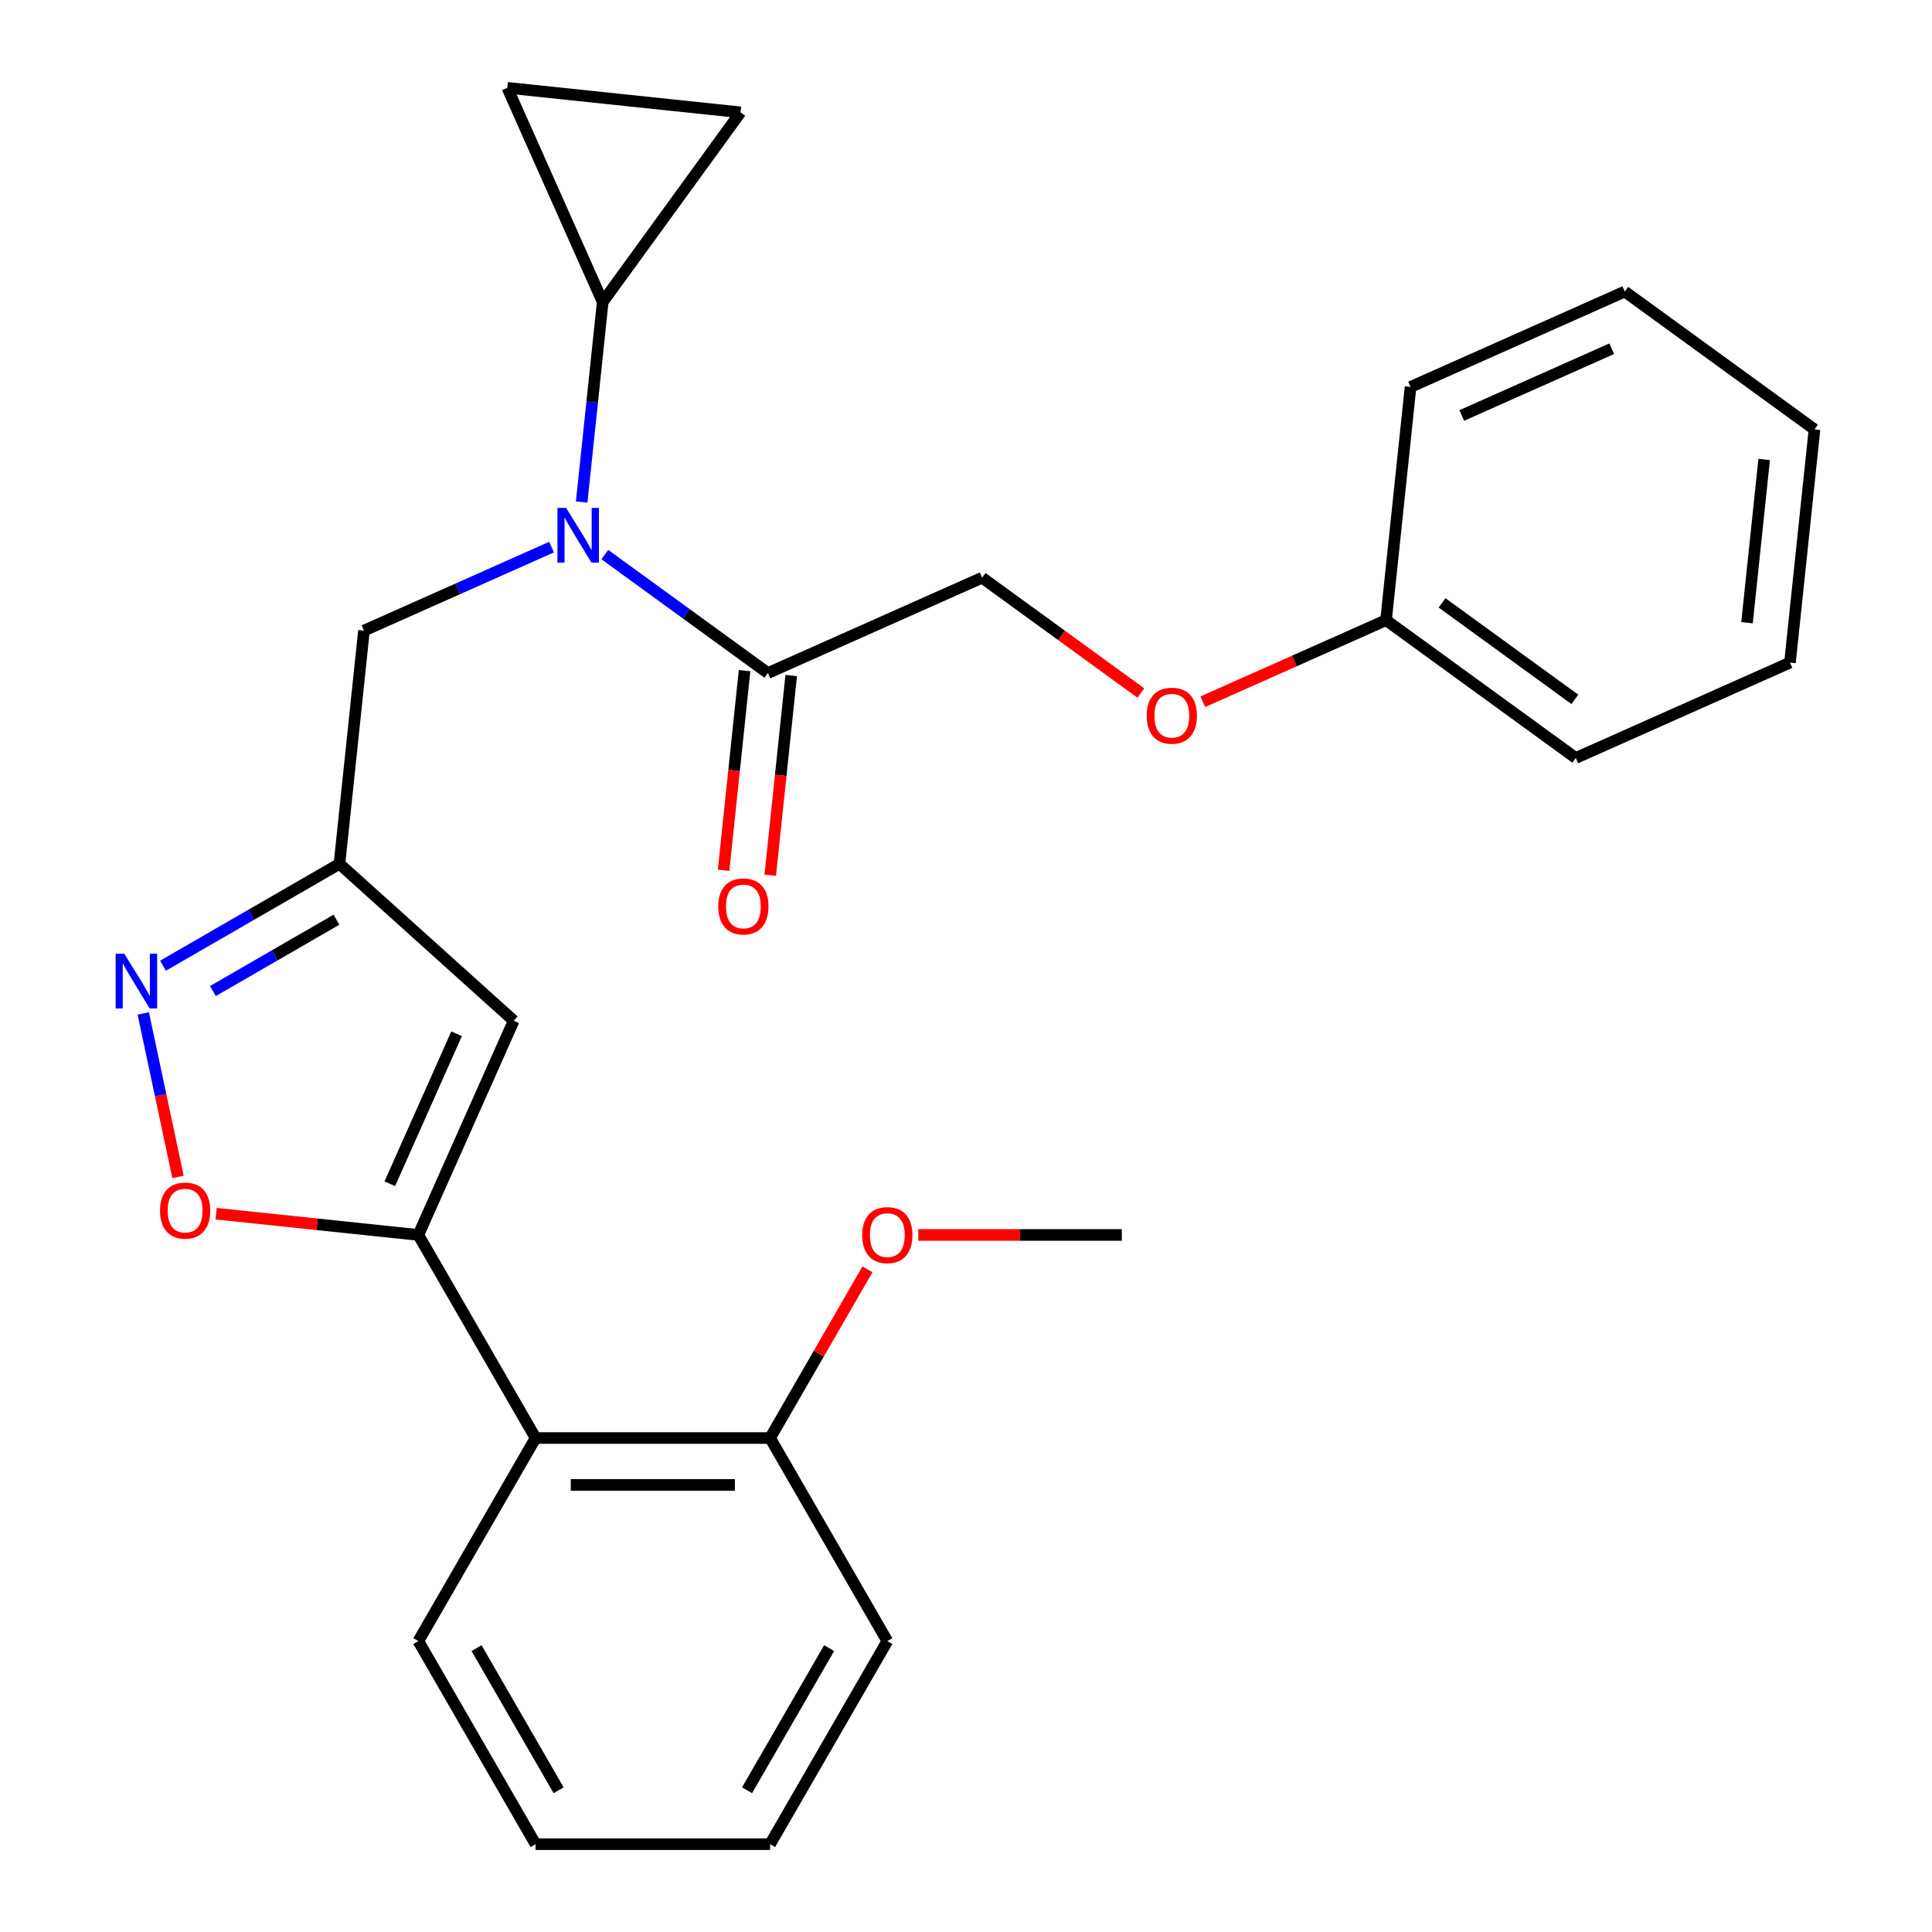 <?xml version='1.0' encoding='iso-8859-1'?>
<svg version='1.1' baseProfile='full'
              xmlns='http://www.w3.org/2000/svg'
                      xmlns:rdkit='http://www.rdkit.org/xml'
                      xmlns:xlink='http://www.w3.org/1999/xlink'
                  xml:space='preserve'
width='1000px' height='1000px' viewBox='0 0 1000 1000'>
<!-- END OF HEADER -->
<rect style='opacity:1.0;fill:#FFFFFF;stroke:none' width='1000' height='1000' x='0' y='0'> </rect>
<path class='bond-0' d='M 301.077,259.847 L 306.516,208.091' style='fill:none;fill-rule:evenodd;stroke:#0000FF;stroke-width:6px;stroke-linecap:butt;stroke-linejoin:miter;stroke-opacity:1' />
<path class='bond-0' d='M 306.516,208.091 L 311.956,156.334' style='fill:none;fill-rule:evenodd;stroke:#000000;stroke-width:6px;stroke-linecap:butt;stroke-linejoin:miter;stroke-opacity:1' />
<path class='bond-1' d='M 313.044,287.049 L 355.253,317.716' style='fill:none;fill-rule:evenodd;stroke:#0000FF;stroke-width:6px;stroke-linecap:butt;stroke-linejoin:miter;stroke-opacity:1' />
<path class='bond-1' d='M 355.253,317.716 L 397.462,348.383' style='fill:none;fill-rule:evenodd;stroke:#000000;stroke-width:6px;stroke-linecap:butt;stroke-linejoin:miter;stroke-opacity:1' />
<path class='bond-2' d='M 285.495,283.175 L 236.943,304.792' style='fill:none;fill-rule:evenodd;stroke:#0000FF;stroke-width:6px;stroke-linecap:butt;stroke-linejoin:miter;stroke-opacity:1' />
<path class='bond-2' d='M 236.943,304.792 L 188.39,326.409' style='fill:none;fill-rule:evenodd;stroke:#000000;stroke-width:6px;stroke-linecap:butt;stroke-linejoin:miter;stroke-opacity:1' />
<path class='bond-3' d='M 385.391,347.114 L 379.96,398.791' style='fill:none;fill-rule:evenodd;stroke:#000000;stroke-width:6px;stroke-linecap:butt;stroke-linejoin:miter;stroke-opacity:1' />
<path class='bond-3' d='M 379.96,398.791 L 374.528,450.468' style='fill:none;fill-rule:evenodd;stroke:#FF0000;stroke-width:6px;stroke-linecap:butt;stroke-linejoin:miter;stroke-opacity:1' />
<path class='bond-3' d='M 409.533,349.652 L 404.101,401.328' style='fill:none;fill-rule:evenodd;stroke:#000000;stroke-width:6px;stroke-linecap:butt;stroke-linejoin:miter;stroke-opacity:1' />
<path class='bond-3' d='M 404.101,401.328 L 398.67,453.005' style='fill:none;fill-rule:evenodd;stroke:#FF0000;stroke-width:6px;stroke-linecap:butt;stroke-linejoin:miter;stroke-opacity:1' />
<path class='bond-4' d='M 397.462,348.383 L 508.341,299.016' style='fill:none;fill-rule:evenodd;stroke:#000000;stroke-width:6px;stroke-linecap:butt;stroke-linejoin:miter;stroke-opacity:1' />
<path class='bond-5' d='M 590.5,358.708 L 549.421,328.862' style='fill:none;fill-rule:evenodd;stroke:#FF0000;stroke-width:6px;stroke-linecap:butt;stroke-linejoin:miter;stroke-opacity:1' />
<path class='bond-5' d='M 549.421,328.862 L 508.341,299.016' style='fill:none;fill-rule:evenodd;stroke:#000000;stroke-width:6px;stroke-linecap:butt;stroke-linejoin:miter;stroke-opacity:1' />
<path class='bond-6' d='M 622.568,363.218 L 669.991,342.104' style='fill:none;fill-rule:evenodd;stroke:#FF0000;stroke-width:6px;stroke-linecap:butt;stroke-linejoin:miter;stroke-opacity:1' />
<path class='bond-6' d='M 669.991,342.104 L 717.413,320.991' style='fill:none;fill-rule:evenodd;stroke:#000000;stroke-width:6px;stroke-linecap:butt;stroke-linejoin:miter;stroke-opacity:1' />
<path class='bond-7' d='M 717.413,320.991 L 815.606,392.332' style='fill:none;fill-rule:evenodd;stroke:#000000;stroke-width:6px;stroke-linecap:butt;stroke-linejoin:miter;stroke-opacity:1' />
<path class='bond-7' d='M 746.411,312.053 L 815.145,361.992' style='fill:none;fill-rule:evenodd;stroke:#000000;stroke-width:6px;stroke-linecap:butt;stroke-linejoin:miter;stroke-opacity:1' />
<path class='bond-8' d='M 717.413,320.991 L 730.1,200.283' style='fill:none;fill-rule:evenodd;stroke:#000000;stroke-width:6px;stroke-linecap:butt;stroke-linejoin:miter;stroke-opacity:1' />
<path class='bond-9' d='M 311.956,156.334 L 262.59,45.455' style='fill:none;fill-rule:evenodd;stroke:#000000;stroke-width:6px;stroke-linecap:butt;stroke-linejoin:miter;stroke-opacity:1' />
<path class='bond-10' d='M 311.956,156.334 L 383.297,58.141' style='fill:none;fill-rule:evenodd;stroke:#000000;stroke-width:6px;stroke-linecap:butt;stroke-linejoin:miter;stroke-opacity:1' />
<path class='bond-11' d='M 262.59,45.455 L 383.297,58.141' style='fill:none;fill-rule:evenodd;stroke:#000000;stroke-width:6px;stroke-linecap:butt;stroke-linejoin:miter;stroke-opacity:1' />
<path class='bond-12' d='M 188.39,326.409 L 175.703,447.116' style='fill:none;fill-rule:evenodd;stroke:#000000;stroke-width:6px;stroke-linecap:butt;stroke-linejoin:miter;stroke-opacity:1' />
<path class='bond-13' d='M 111.86,628.208 L 164.197,633.709' style='fill:none;fill-rule:evenodd;stroke:#FF0000;stroke-width:6px;stroke-linecap:butt;stroke-linejoin:miter;stroke-opacity:1' />
<path class='bond-13' d='M 164.197,633.709 L 216.534,639.21' style='fill:none;fill-rule:evenodd;stroke:#000000;stroke-width:6px;stroke-linecap:butt;stroke-linejoin:miter;stroke-opacity:1' />
<path class='bond-14' d='M 92.137,609.169 L 83.144,566.861' style='fill:none;fill-rule:evenodd;stroke:#FF0000;stroke-width:6px;stroke-linecap:butt;stroke-linejoin:miter;stroke-opacity:1' />
<path class='bond-14' d='M 83.144,566.861 L 74.152,524.553' style='fill:none;fill-rule:evenodd;stroke:#0000FF;stroke-width:6px;stroke-linecap:butt;stroke-linejoin:miter;stroke-opacity:1' />
<path class='bond-15' d='M 216.534,639.21 L 265.901,528.33' style='fill:none;fill-rule:evenodd;stroke:#000000;stroke-width:6px;stroke-linecap:butt;stroke-linejoin:miter;stroke-opacity:1' />
<path class='bond-15' d='M 201.763,612.705 L 236.32,535.089' style='fill:none;fill-rule:evenodd;stroke:#000000;stroke-width:6px;stroke-linecap:butt;stroke-linejoin:miter;stroke-opacity:1' />
<path class='bond-16' d='M 216.534,639.21 L 277.22,744.322' style='fill:none;fill-rule:evenodd;stroke:#000000;stroke-width:6px;stroke-linecap:butt;stroke-linejoin:miter;stroke-opacity:1' />
<path class='bond-17' d='M 265.901,528.33 L 175.703,447.116' style='fill:none;fill-rule:evenodd;stroke:#000000;stroke-width:6px;stroke-linecap:butt;stroke-linejoin:miter;stroke-opacity:1' />
<path class='bond-18' d='M 175.703,447.116 L 130.034,473.483' style='fill:none;fill-rule:evenodd;stroke:#000000;stroke-width:6px;stroke-linecap:butt;stroke-linejoin:miter;stroke-opacity:1' />
<path class='bond-18' d='M 130.034,473.483 L 84.365,499.85' style='fill:none;fill-rule:evenodd;stroke:#0000FF;stroke-width:6px;stroke-linecap:butt;stroke-linejoin:miter;stroke-opacity:1' />
<path class='bond-18' d='M 174.14,476.049 L 142.172,494.506' style='fill:none;fill-rule:evenodd;stroke:#000000;stroke-width:6px;stroke-linecap:butt;stroke-linejoin:miter;stroke-opacity:1' />
<path class='bond-18' d='M 142.172,494.506 L 110.203,512.962' style='fill:none;fill-rule:evenodd;stroke:#0000FF;stroke-width:6px;stroke-linecap:butt;stroke-linejoin:miter;stroke-opacity:1' />
<path class='bond-19' d='M 459.279,849.434 L 398.593,954.545' style='fill:none;fill-rule:evenodd;stroke:#000000;stroke-width:6px;stroke-linecap:butt;stroke-linejoin:miter;stroke-opacity:1' />
<path class='bond-19' d='M 429.154,853.063 L 386.673,926.641' style='fill:none;fill-rule:evenodd;stroke:#000000;stroke-width:6px;stroke-linecap:butt;stroke-linejoin:miter;stroke-opacity:1' />
<path class='bond-20' d='M 459.279,849.434 L 398.593,744.322' style='fill:none;fill-rule:evenodd;stroke:#000000;stroke-width:6px;stroke-linecap:butt;stroke-linejoin:miter;stroke-opacity:1' />
<path class='bond-21' d='M 398.593,744.322 L 277.22,744.322' style='fill:none;fill-rule:evenodd;stroke:#000000;stroke-width:6px;stroke-linecap:butt;stroke-linejoin:miter;stroke-opacity:1' />
<path class='bond-21' d='M 380.387,768.596 L 295.426,768.596' style='fill:none;fill-rule:evenodd;stroke:#000000;stroke-width:6px;stroke-linecap:butt;stroke-linejoin:miter;stroke-opacity:1' />
<path class='bond-22' d='M 398.593,744.322 L 423.799,700.663' style='fill:none;fill-rule:evenodd;stroke:#000000;stroke-width:6px;stroke-linecap:butt;stroke-linejoin:miter;stroke-opacity:1' />
<path class='bond-22' d='M 423.799,700.663 L 449.006,657.004' style='fill:none;fill-rule:evenodd;stroke:#FF0000;stroke-width:6px;stroke-linecap:butt;stroke-linejoin:miter;stroke-opacity:1' />
<path class='bond-23' d='M 277.22,744.322 L 216.534,849.434' style='fill:none;fill-rule:evenodd;stroke:#000000;stroke-width:6px;stroke-linecap:butt;stroke-linejoin:miter;stroke-opacity:1' />
<path class='bond-24' d='M 216.534,849.434 L 277.22,954.545' style='fill:none;fill-rule:evenodd;stroke:#000000;stroke-width:6px;stroke-linecap:butt;stroke-linejoin:miter;stroke-opacity:1' />
<path class='bond-24' d='M 246.659,853.063 L 289.14,926.641' style='fill:none;fill-rule:evenodd;stroke:#000000;stroke-width:6px;stroke-linecap:butt;stroke-linejoin:miter;stroke-opacity:1' />
<path class='bond-25' d='M 398.593,954.545 L 277.22,954.545' style='fill:none;fill-rule:evenodd;stroke:#000000;stroke-width:6px;stroke-linecap:butt;stroke-linejoin:miter;stroke-opacity:1' />
<path class='bond-26' d='M 475.314,639.21 L 527.983,639.21' style='fill:none;fill-rule:evenodd;stroke:#FF0000;stroke-width:6px;stroke-linecap:butt;stroke-linejoin:miter;stroke-opacity:1' />
<path class='bond-26' d='M 527.983,639.21 L 580.652,639.21' style='fill:none;fill-rule:evenodd;stroke:#000000;stroke-width:6px;stroke-linecap:butt;stroke-linejoin:miter;stroke-opacity:1' />
<path class='bond-27' d='M 815.606,392.332 L 926.486,342.965' style='fill:none;fill-rule:evenodd;stroke:#000000;stroke-width:6px;stroke-linecap:butt;stroke-linejoin:miter;stroke-opacity:1' />
<path class='bond-28' d='M 730.1,200.283 L 840.98,150.916' style='fill:none;fill-rule:evenodd;stroke:#000000;stroke-width:6px;stroke-linecap:butt;stroke-linejoin:miter;stroke-opacity:1' />
<path class='bond-28' d='M 756.606,215.054 L 834.221,180.497' style='fill:none;fill-rule:evenodd;stroke:#000000;stroke-width:6px;stroke-linecap:butt;stroke-linejoin:miter;stroke-opacity:1' />
<path class='bond-29' d='M 926.486,342.965 L 939.172,222.257' style='fill:none;fill-rule:evenodd;stroke:#000000;stroke-width:6px;stroke-linecap:butt;stroke-linejoin:miter;stroke-opacity:1' />
<path class='bond-29' d='M 904.247,322.321 L 913.128,237.826' style='fill:none;fill-rule:evenodd;stroke:#000000;stroke-width:6px;stroke-linecap:butt;stroke-linejoin:miter;stroke-opacity:1' />
<path class='bond-30' d='M 840.98,150.916 L 939.172,222.257' style='fill:none;fill-rule:evenodd;stroke:#000000;stroke-width:6px;stroke-linecap:butt;stroke-linejoin:miter;stroke-opacity:1' />
<path  class='atom-0' d='M 293.009 262.882
L 302.289 277.882
Q 303.209 279.362, 304.689 282.042
Q 306.169 284.722, 306.249 284.882
L 306.249 262.882
L 310.009 262.882
L 310.009 291.202
L 306.129 291.202
L 296.169 274.802
Q 295.009 272.882, 293.769 270.682
Q 292.569 268.482, 292.209 267.802
L 292.209 291.202
L 288.529 291.202
L 288.529 262.882
L 293.009 262.882
' fill='#0000FF'/>
<path  class='atom-2' d='M 371.775 469.171
Q 371.775 462.371, 375.135 458.571
Q 378.495 454.771, 384.775 454.771
Q 391.055 454.771, 394.415 458.571
Q 397.775 462.371, 397.775 469.171
Q 397.775 476.051, 394.375 479.971
Q 390.975 483.851, 384.775 483.851
Q 378.535 483.851, 375.135 479.971
Q 371.775 476.091, 371.775 469.171
M 384.775 480.651
Q 389.095 480.651, 391.415 477.771
Q 393.775 474.851, 393.775 469.171
Q 393.775 463.611, 391.415 460.811
Q 389.095 457.971, 384.775 457.971
Q 380.455 457.971, 378.095 460.771
Q 375.775 463.571, 375.775 469.171
Q 375.775 474.891, 378.095 477.771
Q 380.455 480.651, 384.775 480.651
' fill='#FF0000'/>
<path  class='atom-3' d='M 593.534 370.437
Q 593.534 363.637, 596.894 359.837
Q 600.254 356.037, 606.534 356.037
Q 612.814 356.037, 616.174 359.837
Q 619.534 363.637, 619.534 370.437
Q 619.534 377.317, 616.134 381.237
Q 612.734 385.117, 606.534 385.117
Q 600.294 385.117, 596.894 381.237
Q 593.534 377.357, 593.534 370.437
M 606.534 381.917
Q 610.854 381.917, 613.174 379.037
Q 615.534 376.117, 615.534 370.437
Q 615.534 364.877, 613.174 362.077
Q 610.854 359.237, 606.534 359.237
Q 602.214 359.237, 599.854 362.037
Q 597.534 364.837, 597.534 370.437
Q 597.534 376.157, 599.854 379.037
Q 602.214 381.917, 606.534 381.917
' fill='#FF0000'/>
<path  class='atom-9' d='M 82.826 626.603
Q 82.826 619.803, 86.186 616.003
Q 89.546 612.203, 95.826 612.203
Q 102.106 612.203, 105.466 616.003
Q 108.826 619.803, 108.826 626.603
Q 108.826 633.483, 105.426 637.403
Q 102.026 641.283, 95.826 641.283
Q 89.586 641.283, 86.186 637.403
Q 82.826 633.523, 82.826 626.603
M 95.826 638.083
Q 100.146 638.083, 102.466 635.203
Q 104.826 632.283, 104.826 626.603
Q 104.826 621.043, 102.466 618.243
Q 100.146 615.403, 95.826 615.403
Q 91.506 615.403, 89.146 618.203
Q 86.826 621.003, 86.826 626.603
Q 86.826 632.323, 89.146 635.203
Q 91.506 638.083, 95.826 638.083
' fill='#FF0000'/>
<path  class='atom-13' d='M 64.331 493.643
L 73.611 508.643
Q 74.531 510.123, 76.011 512.803
Q 77.491 515.483, 77.571 515.643
L 77.571 493.643
L 81.331 493.643
L 81.331 521.963
L 77.451 521.963
L 67.491 505.563
Q 66.331 503.643, 65.091 501.443
Q 63.891 499.243, 63.531 498.563
L 63.531 521.963
L 59.851 521.963
L 59.851 493.643
L 64.331 493.643
' fill='#0000FF'/>
<path  class='atom-20' d='M 446.279 639.29
Q 446.279 632.49, 449.639 628.69
Q 452.999 624.89, 459.279 624.89
Q 465.559 624.89, 468.919 628.69
Q 472.279 632.49, 472.279 639.29
Q 472.279 646.17, 468.879 650.09
Q 465.479 653.97, 459.279 653.97
Q 453.039 653.97, 449.639 650.09
Q 446.279 646.21, 446.279 639.29
M 459.279 650.77
Q 463.599 650.77, 465.919 647.89
Q 468.279 644.97, 468.279 639.29
Q 468.279 633.73, 465.919 630.93
Q 463.599 628.09, 459.279 628.09
Q 454.959 628.09, 452.599 630.89
Q 450.279 633.69, 450.279 639.29
Q 450.279 645.01, 452.599 647.89
Q 454.959 650.77, 459.279 650.77
' fill='#FF0000'/>
</svg>
